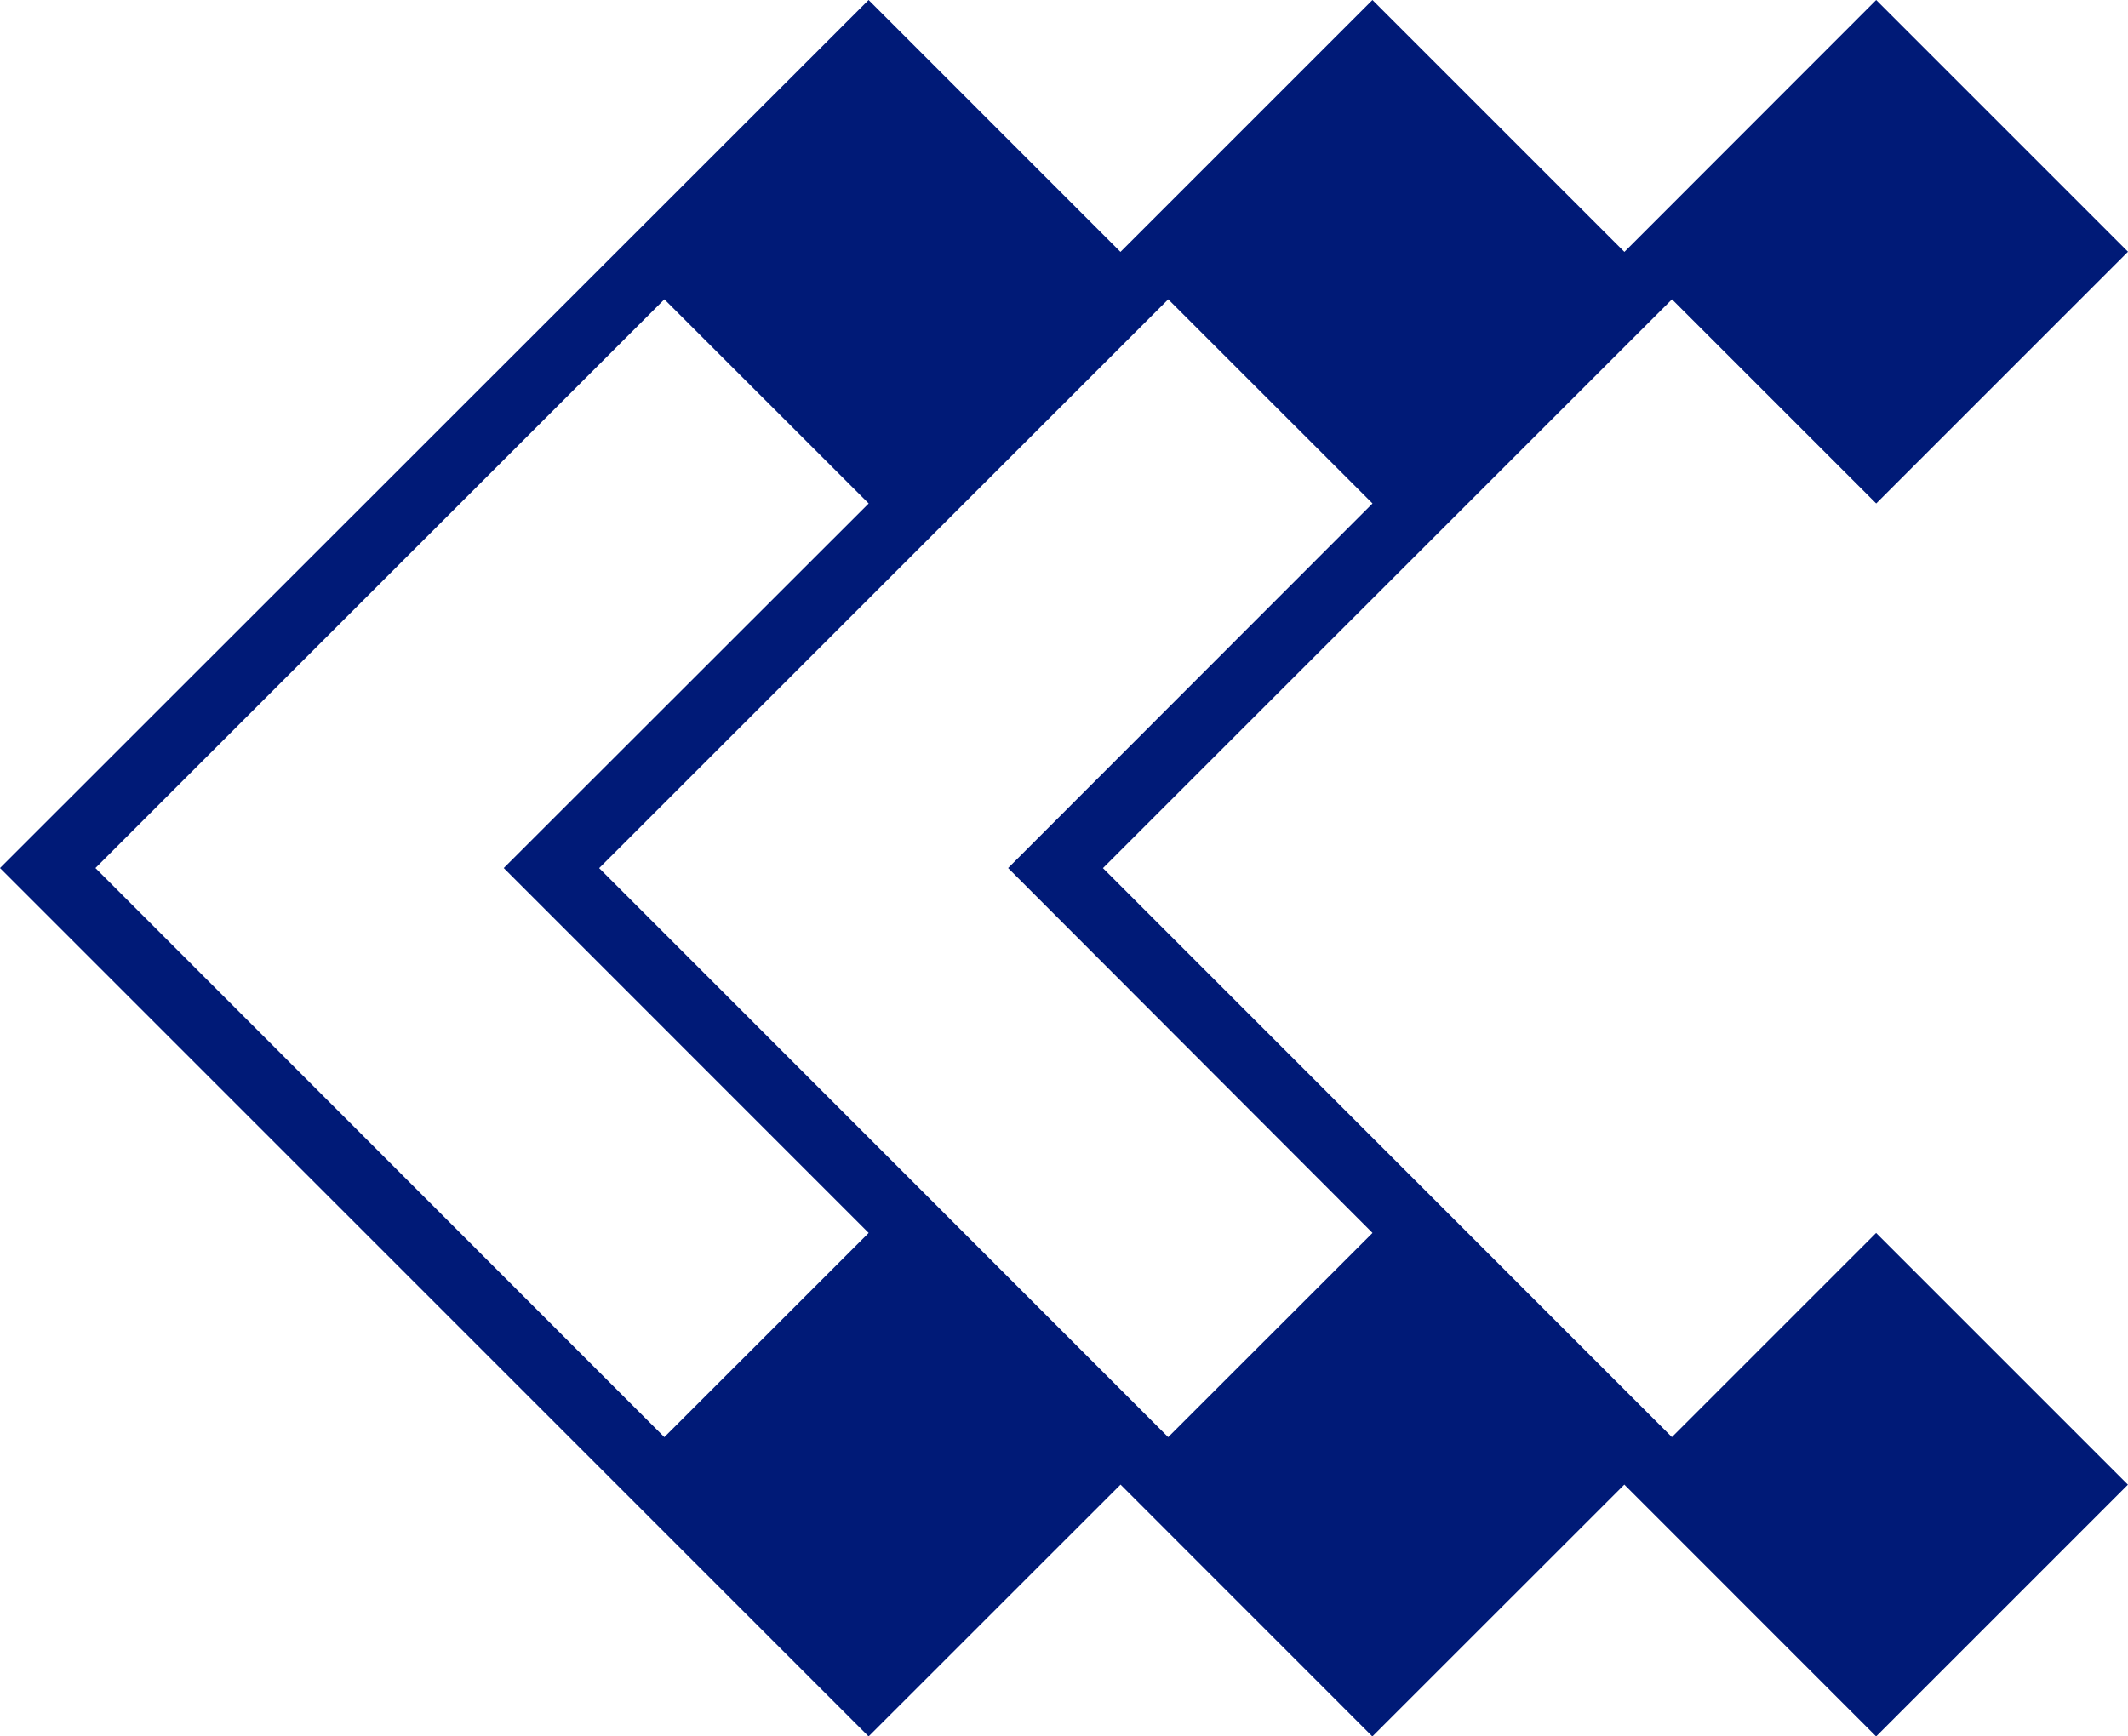 <?xml version="1.0" encoding="UTF-8"?>
<svg id="Layer_2" xmlns="http://www.w3.org/2000/svg" viewBox="0 0 249.99 204.04">
  <defs>
    <style>
      .cls-1 {
        fill: #001a77;
      }
    </style>
  </defs>
  <g id="Layer_1-2" data-name="Layer_1">
    <path class="cls-1" d="M196.42,168.88l-66.85-66.87,66.85-66.84,23.99,23.99,29.58-29.58L220.41,0l-29.58,29.6L161.23,0l-29.6,29.6L102.04,0,0,102l102.04,102.04,29.6-29.59,29.58,29.59,29.6-29.59,29.58,29.59,29.58-29.58-29.58-29.58-23.99,23.99h0ZM78.05,168.88L11.21,102,78.05,35.17l24,23.99-42.87,42.84,42.87,42.88-24,23.99h0ZM137.24,168.88l-66.85-66.87,66.85-66.84,24,23.99-42.81,42.84,42.81,42.88-24,23.99h0Z"/>
  </g>
</svg>